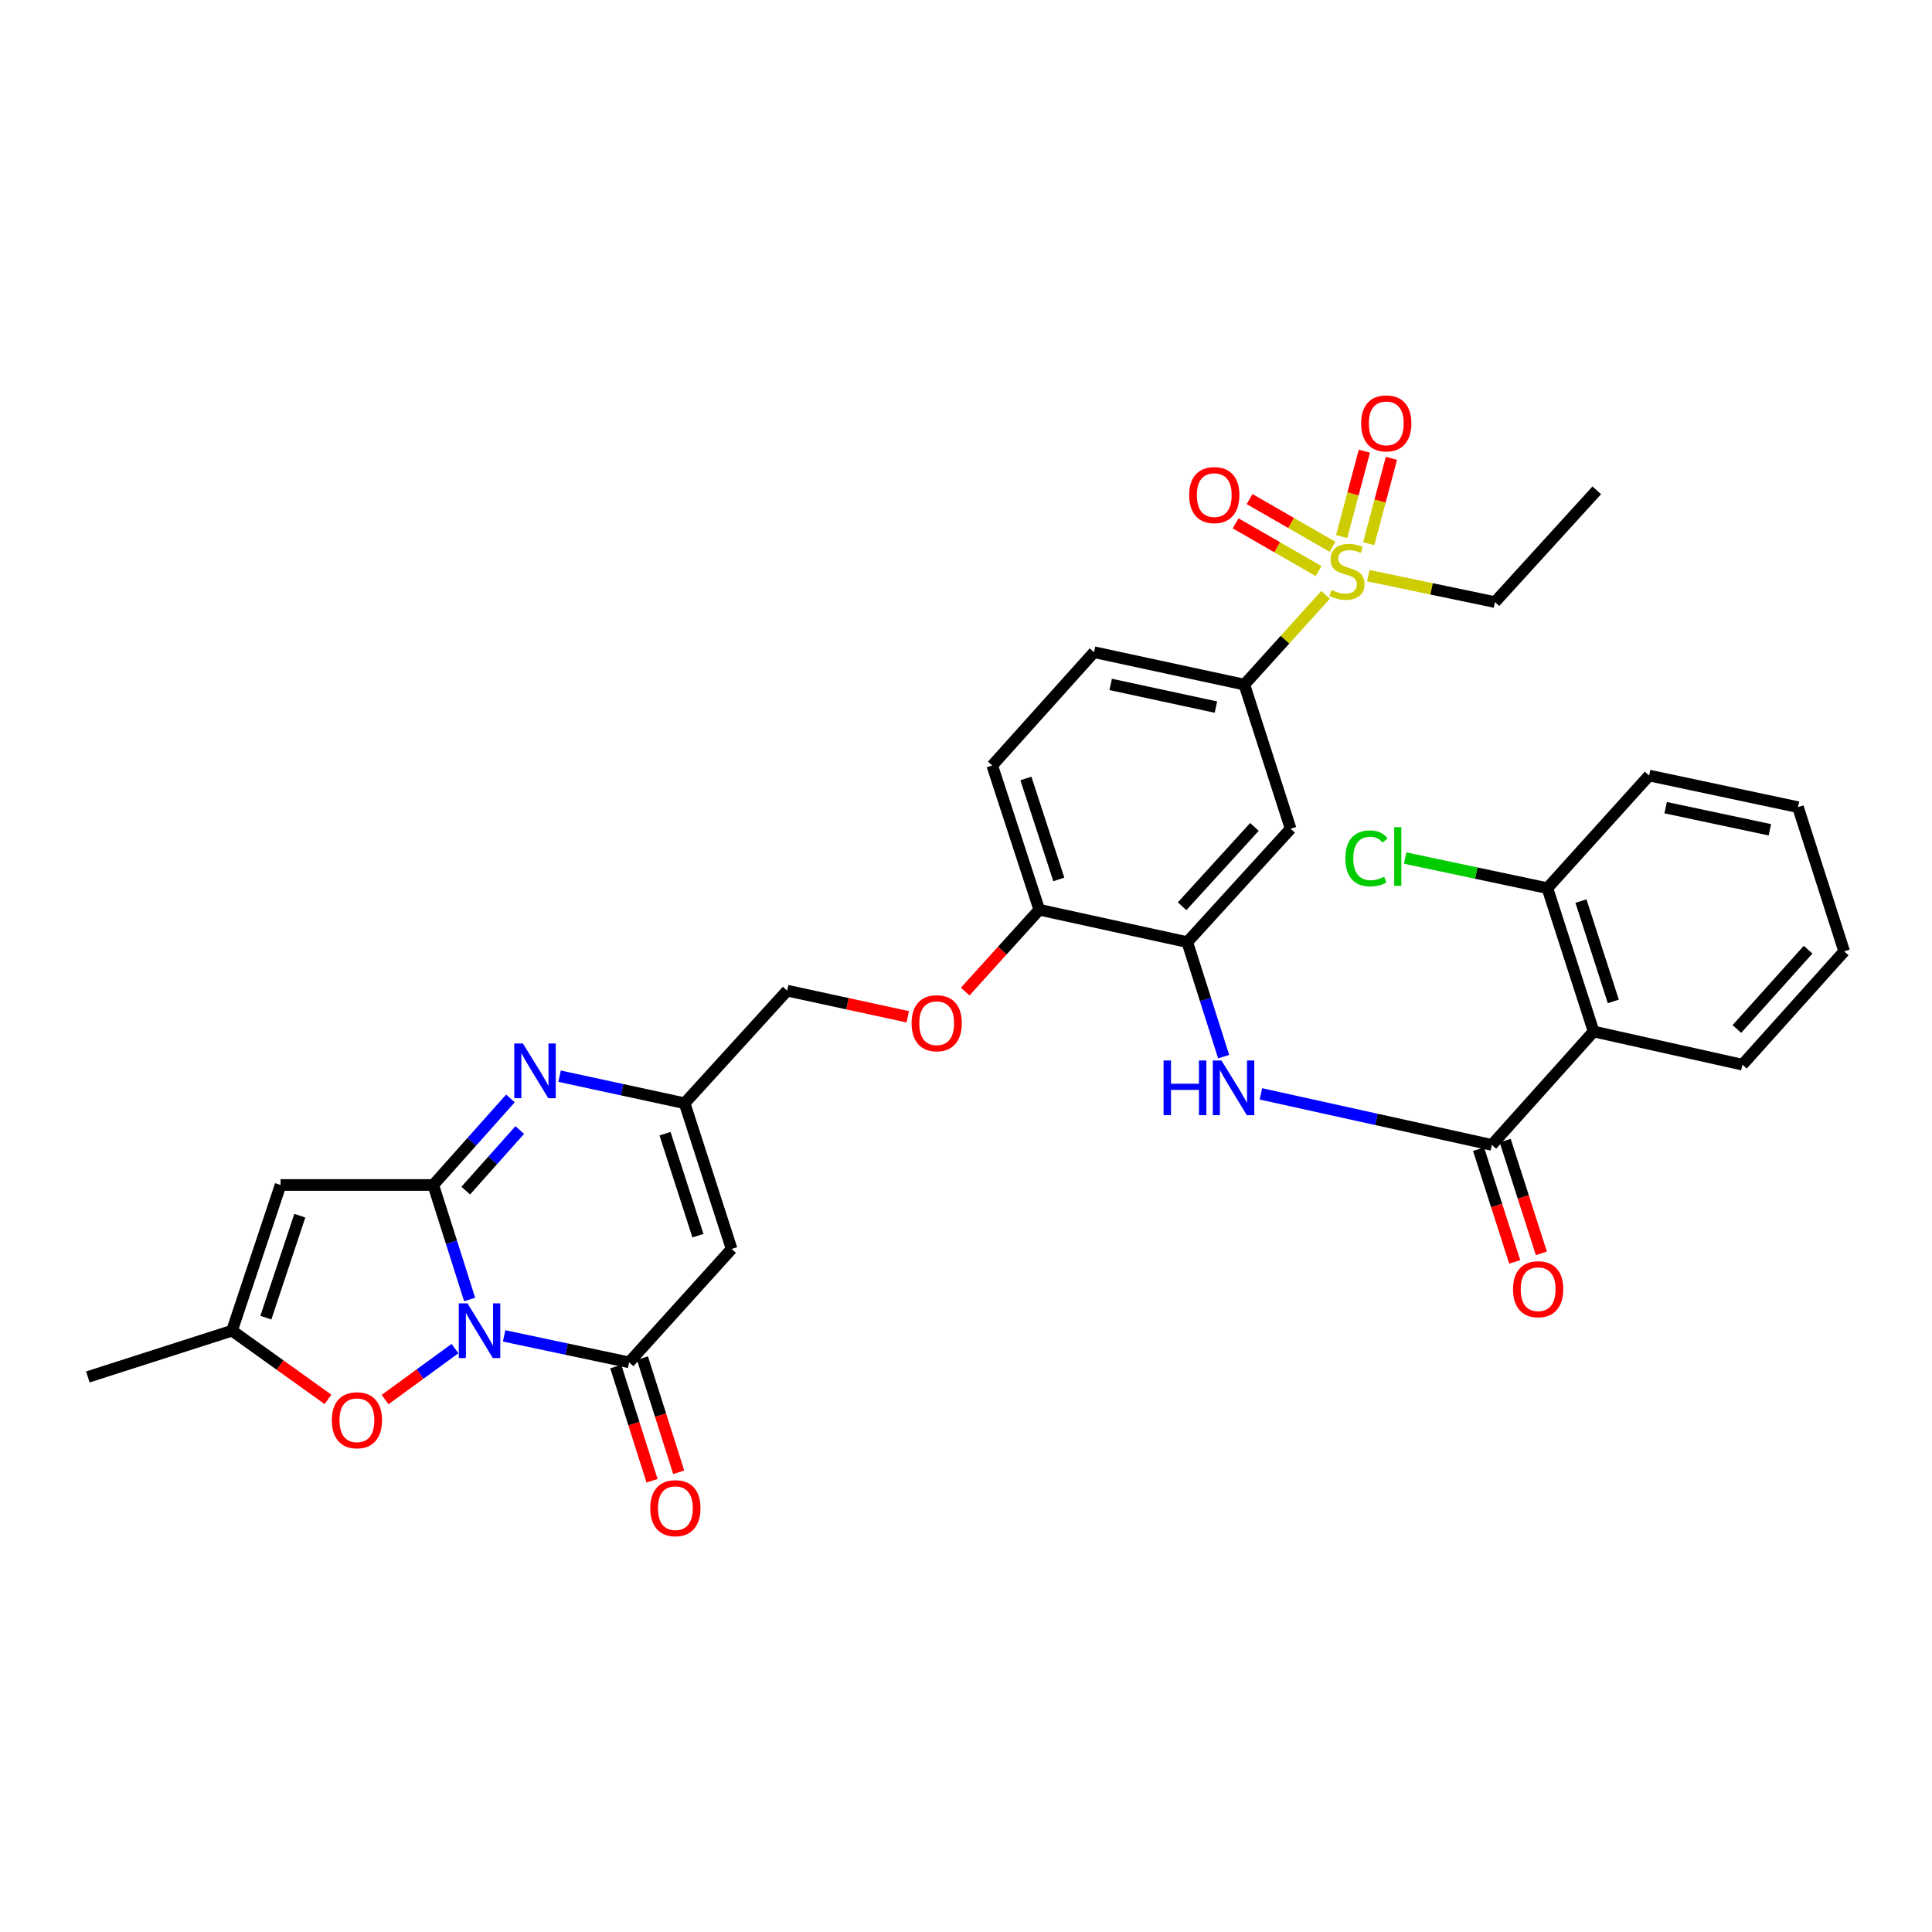 <?xml version='1.0' encoding='iso-8859-1'?>
<svg version='1.1' baseProfile='full'
              xmlns='http://www.w3.org/2000/svg'
                      xmlns:rdkit='http://www.rdkit.org/xml'
                      xmlns:xlink='http://www.w3.org/1999/xlink'
                  xml:space='preserve'
width='1000px' height='1000px' viewBox='0 0 1000 1000'>
<!-- END OF HEADER -->
<rect style='opacity:1.0;fill:#FFFFFF;stroke:none' width='1000' height='1000' x='0' y='0'> </rect>
<path class='bond-0' d='M 243.084,672.624 L 233.673,642.986' style='fill:none;fill-rule:evenodd;stroke:#0000FF;stroke-width:6px;stroke-linecap:butt;stroke-linejoin:miter;stroke-opacity:1' />
<path class='bond-0' d='M 233.673,642.986 L 224.262,613.348' style='fill:none;fill-rule:evenodd;stroke:#000000;stroke-width:6px;stroke-linecap:butt;stroke-linejoin:miter;stroke-opacity:1' />
<path class='bond-1' d='M 260.927,691.454 L 293.277,698.299' style='fill:none;fill-rule:evenodd;stroke:#0000FF;stroke-width:6px;stroke-linecap:butt;stroke-linejoin:miter;stroke-opacity:1' />
<path class='bond-1' d='M 293.277,698.299 L 325.627,705.145' style='fill:none;fill-rule:evenodd;stroke:#000000;stroke-width:6px;stroke-linecap:butt;stroke-linejoin:miter;stroke-opacity:1' />
<path class='bond-7' d='M 235.505,698.025 L 217.41,711.22' style='fill:none;fill-rule:evenodd;stroke:#0000FF;stroke-width:6px;stroke-linecap:butt;stroke-linejoin:miter;stroke-opacity:1' />
<path class='bond-7' d='M 217.41,711.22 L 199.315,724.415' style='fill:none;fill-rule:evenodd;stroke:#FF0000;stroke-width:6px;stroke-linecap:butt;stroke-linejoin:miter;stroke-opacity:1' />
<path class='bond-2' d='M 224.262,613.348 L 244.231,590.946' style='fill:none;fill-rule:evenodd;stroke:#000000;stroke-width:6px;stroke-linecap:butt;stroke-linejoin:miter;stroke-opacity:1' />
<path class='bond-2' d='M 244.231,590.946 L 264.201,568.544' style='fill:none;fill-rule:evenodd;stroke:#0000FF;stroke-width:6px;stroke-linecap:butt;stroke-linejoin:miter;stroke-opacity:1' />
<path class='bond-2' d='M 241.065,616.265 L 255.043,600.584' style='fill:none;fill-rule:evenodd;stroke:#000000;stroke-width:6px;stroke-linecap:butt;stroke-linejoin:miter;stroke-opacity:1' />
<path class='bond-2' d='M 255.043,600.584 L 269.022,584.903' style='fill:none;fill-rule:evenodd;stroke:#0000FF;stroke-width:6px;stroke-linecap:butt;stroke-linejoin:miter;stroke-opacity:1' />
<path class='bond-4' d='M 224.262,613.348 L 145.21,613.348' style='fill:none;fill-rule:evenodd;stroke:#000000;stroke-width:6px;stroke-linecap:butt;stroke-linejoin:miter;stroke-opacity:1' />
<path class='bond-5' d='M 325.627,705.145 L 378.679,646.452' style='fill:none;fill-rule:evenodd;stroke:#000000;stroke-width:6px;stroke-linecap:butt;stroke-linejoin:miter;stroke-opacity:1' />
<path class='bond-18' d='M 318.724,707.338 L 328.11,736.888' style='fill:none;fill-rule:evenodd;stroke:#000000;stroke-width:6px;stroke-linecap:butt;stroke-linejoin:miter;stroke-opacity:1' />
<path class='bond-18' d='M 328.11,736.888 L 337.495,766.438' style='fill:none;fill-rule:evenodd;stroke:#FF0000;stroke-width:6px;stroke-linecap:butt;stroke-linejoin:miter;stroke-opacity:1' />
<path class='bond-18' d='M 332.529,702.953 L 341.914,732.503' style='fill:none;fill-rule:evenodd;stroke:#000000;stroke-width:6px;stroke-linecap:butt;stroke-linejoin:miter;stroke-opacity:1' />
<path class='bond-18' d='M 341.914,732.503 L 351.3,762.053' style='fill:none;fill-rule:evenodd;stroke:#FF0000;stroke-width:6px;stroke-linecap:butt;stroke-linejoin:miter;stroke-opacity:1' />
<path class='bond-34' d='M 289.641,557.03 L 322.001,564.034' style='fill:none;fill-rule:evenodd;stroke:#0000FF;stroke-width:6px;stroke-linecap:butt;stroke-linejoin:miter;stroke-opacity:1' />
<path class='bond-34' d='M 322.001,564.034 L 354.362,571.038' style='fill:none;fill-rule:evenodd;stroke:#000000;stroke-width:6px;stroke-linecap:butt;stroke-linejoin:miter;stroke-opacity:1' />
<path class='bond-3' d='M 686.119,307.883 L 665.098,331.115' style='fill:none;fill-rule:evenodd;stroke:#CCCC00;stroke-width:6px;stroke-linecap:butt;stroke-linejoin:miter;stroke-opacity:1' />
<path class='bond-3' d='M 665.098,331.115 L 644.077,354.347' style='fill:none;fill-rule:evenodd;stroke:#000000;stroke-width:6px;stroke-linecap:butt;stroke-linejoin:miter;stroke-opacity:1' />
<path class='bond-16' d='M 689.727,283.024 L 668.253,270.676' style='fill:none;fill-rule:evenodd;stroke:#CCCC00;stroke-width:6px;stroke-linecap:butt;stroke-linejoin:miter;stroke-opacity:1' />
<path class='bond-16' d='M 668.253,270.676 L 646.778,258.328' style='fill:none;fill-rule:evenodd;stroke:#FF0000;stroke-width:6px;stroke-linecap:butt;stroke-linejoin:miter;stroke-opacity:1' />
<path class='bond-16' d='M 682.508,295.58 L 661.033,283.232' style='fill:none;fill-rule:evenodd;stroke:#CCCC00;stroke-width:6px;stroke-linecap:butt;stroke-linejoin:miter;stroke-opacity:1' />
<path class='bond-16' d='M 661.033,283.232 L 639.558,270.885' style='fill:none;fill-rule:evenodd;stroke:#FF0000;stroke-width:6px;stroke-linecap:butt;stroke-linejoin:miter;stroke-opacity:1' />
<path class='bond-17' d='M 708.455,281.42 L 714.323,259.33' style='fill:none;fill-rule:evenodd;stroke:#CCCC00;stroke-width:6px;stroke-linecap:butt;stroke-linejoin:miter;stroke-opacity:1' />
<path class='bond-17' d='M 714.323,259.33 L 720.191,237.241' style='fill:none;fill-rule:evenodd;stroke:#FF0000;stroke-width:6px;stroke-linecap:butt;stroke-linejoin:miter;stroke-opacity:1' />
<path class='bond-17' d='M 694.456,277.701 L 700.324,255.611' style='fill:none;fill-rule:evenodd;stroke:#CCCC00;stroke-width:6px;stroke-linecap:butt;stroke-linejoin:miter;stroke-opacity:1' />
<path class='bond-17' d='M 700.324,255.611 L 706.192,233.522' style='fill:none;fill-rule:evenodd;stroke:#FF0000;stroke-width:6px;stroke-linecap:butt;stroke-linejoin:miter;stroke-opacity:1' />
<path class='bond-25' d='M 708.214,297.963 L 740.999,304.799' style='fill:none;fill-rule:evenodd;stroke:#CCCC00;stroke-width:6px;stroke-linecap:butt;stroke-linejoin:miter;stroke-opacity:1' />
<path class='bond-25' d='M 740.999,304.799 L 773.783,311.635' style='fill:none;fill-rule:evenodd;stroke:#000000;stroke-width:6px;stroke-linecap:butt;stroke-linejoin:miter;stroke-opacity:1' />
<path class='bond-33' d='M 145.21,613.348 L 120.096,688.762' style='fill:none;fill-rule:evenodd;stroke:#000000;stroke-width:6px;stroke-linecap:butt;stroke-linejoin:miter;stroke-opacity:1' />
<path class='bond-33' d='M 155.185,629.236 L 137.606,682.026' style='fill:none;fill-rule:evenodd;stroke:#000000;stroke-width:6px;stroke-linecap:butt;stroke-linejoin:miter;stroke-opacity:1' />
<path class='bond-9' d='M 378.679,646.452 L 354.362,571.038' style='fill:none;fill-rule:evenodd;stroke:#000000;stroke-width:6px;stroke-linecap:butt;stroke-linejoin:miter;stroke-opacity:1' />
<path class='bond-9' d='M 361.246,639.585 L 344.224,586.795' style='fill:none;fill-rule:evenodd;stroke:#000000;stroke-width:6px;stroke-linecap:butt;stroke-linejoin:miter;stroke-opacity:1' />
<path class='bond-6' d='M 772.19,592.595 L 712.415,579.39' style='fill:none;fill-rule:evenodd;stroke:#000000;stroke-width:6px;stroke-linecap:butt;stroke-linejoin:miter;stroke-opacity:1' />
<path class='bond-6' d='M 712.415,579.39 L 652.64,566.185' style='fill:none;fill-rule:evenodd;stroke:#0000FF;stroke-width:6px;stroke-linecap:butt;stroke-linejoin:miter;stroke-opacity:1' />
<path class='bond-8' d='M 772.19,592.595 L 824.848,533.902' style='fill:none;fill-rule:evenodd;stroke:#000000;stroke-width:6px;stroke-linecap:butt;stroke-linejoin:miter;stroke-opacity:1' />
<path class='bond-20' d='M 765.294,594.808 L 774.655,623.978' style='fill:none;fill-rule:evenodd;stroke:#000000;stroke-width:6px;stroke-linecap:butt;stroke-linejoin:miter;stroke-opacity:1' />
<path class='bond-20' d='M 774.655,623.978 L 784.017,653.147' style='fill:none;fill-rule:evenodd;stroke:#FF0000;stroke-width:6px;stroke-linecap:butt;stroke-linejoin:miter;stroke-opacity:1' />
<path class='bond-20' d='M 779.085,590.382 L 788.447,619.551' style='fill:none;fill-rule:evenodd;stroke:#000000;stroke-width:6px;stroke-linecap:butt;stroke-linejoin:miter;stroke-opacity:1' />
<path class='bond-20' d='M 788.447,619.551 L 797.808,648.721' style='fill:none;fill-rule:evenodd;stroke:#FF0000;stroke-width:6px;stroke-linecap:butt;stroke-linejoin:miter;stroke-opacity:1' />
<path class='bond-11' d='M 169.756,724.31 L 144.926,706.536' style='fill:none;fill-rule:evenodd;stroke:#FF0000;stroke-width:6px;stroke-linecap:butt;stroke-linejoin:miter;stroke-opacity:1' />
<path class='bond-11' d='M 144.926,706.536 L 120.096,688.762' style='fill:none;fill-rule:evenodd;stroke:#000000;stroke-width:6px;stroke-linecap:butt;stroke-linejoin:miter;stroke-opacity:1' />
<path class='bond-19' d='M 824.848,533.902 L 800.925,459.703' style='fill:none;fill-rule:evenodd;stroke:#000000;stroke-width:6px;stroke-linecap:butt;stroke-linejoin:miter;stroke-opacity:1' />
<path class='bond-19' d='M 835.045,518.328 L 818.299,466.388' style='fill:none;fill-rule:evenodd;stroke:#000000;stroke-width:6px;stroke-linecap:butt;stroke-linejoin:miter;stroke-opacity:1' />
<path class='bond-27' d='M 824.848,533.902 L 901.887,551.082' style='fill:none;fill-rule:evenodd;stroke:#000000;stroke-width:6px;stroke-linecap:butt;stroke-linejoin:miter;stroke-opacity:1' />
<path class='bond-24' d='M 354.362,571.038 L 407.43,512.755' style='fill:none;fill-rule:evenodd;stroke:#000000;stroke-width:6px;stroke-linecap:butt;stroke-linejoin:miter;stroke-opacity:1' />
<path class='bond-10' d='M 633.352,546.917 L 623.941,517.279' style='fill:none;fill-rule:evenodd;stroke:#0000FF;stroke-width:6px;stroke-linecap:butt;stroke-linejoin:miter;stroke-opacity:1' />
<path class='bond-10' d='M 623.941,517.279 L 614.53,487.641' style='fill:none;fill-rule:evenodd;stroke:#000000;stroke-width:6px;stroke-linecap:butt;stroke-linejoin:miter;stroke-opacity:1' />
<path class='bond-28' d='M 120.096,688.762 L 45.455,712.709' style='fill:none;fill-rule:evenodd;stroke:#000000;stroke-width:6px;stroke-linecap:butt;stroke-linejoin:miter;stroke-opacity:1' />
<path class='bond-12' d='M 614.53,487.641 L 537.924,470.88' style='fill:none;fill-rule:evenodd;stroke:#000000;stroke-width:6px;stroke-linecap:butt;stroke-linejoin:miter;stroke-opacity:1' />
<path class='bond-14' d='M 614.53,487.641 L 668.024,428.964' style='fill:none;fill-rule:evenodd;stroke:#000000;stroke-width:6px;stroke-linecap:butt;stroke-linejoin:miter;stroke-opacity:1' />
<path class='bond-14' d='M 611.85,469.082 L 649.297,428.008' style='fill:none;fill-rule:evenodd;stroke:#000000;stroke-width:6px;stroke-linecap:butt;stroke-linejoin:miter;stroke-opacity:1' />
<path class='bond-13' d='M 644.077,354.347 L 566.265,337.585' style='fill:none;fill-rule:evenodd;stroke:#000000;stroke-width:6px;stroke-linecap:butt;stroke-linejoin:miter;stroke-opacity:1' />
<path class='bond-13' d='M 629.355,365.992 L 574.887,354.259' style='fill:none;fill-rule:evenodd;stroke:#000000;stroke-width:6px;stroke-linecap:butt;stroke-linejoin:miter;stroke-opacity:1' />
<path class='bond-35' d='M 644.077,354.347 L 668.024,428.964' style='fill:none;fill-rule:evenodd;stroke:#000000;stroke-width:6px;stroke-linecap:butt;stroke-linejoin:miter;stroke-opacity:1' />
<path class='bond-15' d='M 537.924,470.88 L 518.755,492.057' style='fill:none;fill-rule:evenodd;stroke:#000000;stroke-width:6px;stroke-linecap:butt;stroke-linejoin:miter;stroke-opacity:1' />
<path class='bond-15' d='M 518.755,492.057 L 499.585,513.235' style='fill:none;fill-rule:evenodd;stroke:#FF0000;stroke-width:6px;stroke-linecap:butt;stroke-linejoin:miter;stroke-opacity:1' />
<path class='bond-23' d='M 537.924,470.88 L 513.583,396.222' style='fill:none;fill-rule:evenodd;stroke:#000000;stroke-width:6px;stroke-linecap:butt;stroke-linejoin:miter;stroke-opacity:1' />
<path class='bond-23' d='M 548.044,455.191 L 531.005,402.931' style='fill:none;fill-rule:evenodd;stroke:#000000;stroke-width:6px;stroke-linecap:butt;stroke-linejoin:miter;stroke-opacity:1' />
<path class='bond-26' d='M 800.925,459.703 L 764.113,451.915' style='fill:none;fill-rule:evenodd;stroke:#000000;stroke-width:6px;stroke-linecap:butt;stroke-linejoin:miter;stroke-opacity:1' />
<path class='bond-26' d='M 764.113,451.915 L 727.302,444.128' style='fill:none;fill-rule:evenodd;stroke:#00CC00;stroke-width:6px;stroke-linecap:butt;stroke-linejoin:miter;stroke-opacity:1' />
<path class='bond-29' d='M 800.925,459.703 L 853.583,401.42' style='fill:none;fill-rule:evenodd;stroke:#000000;stroke-width:6px;stroke-linecap:butt;stroke-linejoin:miter;stroke-opacity:1' />
<path class='bond-21' d='M 469.852,526.286 L 438.641,519.521' style='fill:none;fill-rule:evenodd;stroke:#FF0000;stroke-width:6px;stroke-linecap:butt;stroke-linejoin:miter;stroke-opacity:1' />
<path class='bond-21' d='M 438.641,519.521 L 407.43,512.755' style='fill:none;fill-rule:evenodd;stroke:#000000;stroke-width:6px;stroke-linecap:butt;stroke-linejoin:miter;stroke-opacity:1' />
<path class='bond-22' d='M 566.265,337.585 L 513.583,396.222' style='fill:none;fill-rule:evenodd;stroke:#000000;stroke-width:6px;stroke-linecap:butt;stroke-linejoin:miter;stroke-opacity:1' />
<path class='bond-30' d='M 773.783,311.635 L 826.481,253.794' style='fill:none;fill-rule:evenodd;stroke:#000000;stroke-width:6px;stroke-linecap:butt;stroke-linejoin:miter;stroke-opacity:1' />
<path class='bond-31' d='M 901.887,551.082 L 954.545,492.429' style='fill:none;fill-rule:evenodd;stroke:#000000;stroke-width:6px;stroke-linecap:butt;stroke-linejoin:miter;stroke-opacity:1' />
<path class='bond-31' d='M 899.008,532.608 L 935.869,491.551' style='fill:none;fill-rule:evenodd;stroke:#000000;stroke-width:6px;stroke-linecap:butt;stroke-linejoin:miter;stroke-opacity:1' />
<path class='bond-36' d='M 853.583,401.42 L 930.63,417.779' style='fill:none;fill-rule:evenodd;stroke:#000000;stroke-width:6px;stroke-linecap:butt;stroke-linejoin:miter;stroke-opacity:1' />
<path class='bond-36' d='M 862.132,418.042 L 916.065,429.494' style='fill:none;fill-rule:evenodd;stroke:#000000;stroke-width:6px;stroke-linecap:butt;stroke-linejoin:miter;stroke-opacity:1' />
<path class='bond-32' d='M 954.545,492.429 L 930.63,417.779' style='fill:none;fill-rule:evenodd;stroke:#000000;stroke-width:6px;stroke-linecap:butt;stroke-linejoin:miter;stroke-opacity:1' />
<path  class='atom-0' d='M 241.949 674.602
L 251.229 689.602
Q 252.149 691.082, 253.629 693.762
Q 255.109 696.442, 255.189 696.602
L 255.189 674.602
L 258.949 674.602
L 258.949 702.922
L 255.069 702.922
L 245.109 686.522
Q 243.949 684.602, 242.709 682.402
Q 241.509 680.202, 241.149 679.522
L 241.149 702.922
L 237.469 702.922
L 237.469 674.602
L 241.949 674.602
' fill='#0000FF'/>
<path  class='atom-3' d='M 270.66 540.117
L 279.94 555.117
Q 280.86 556.597, 282.34 559.277
Q 283.82 561.957, 283.9 562.117
L 283.9 540.117
L 287.66 540.117
L 287.66 568.437
L 283.78 568.437
L 273.82 552.037
Q 272.66 550.117, 271.42 547.917
Q 270.22 545.717, 269.86 545.037
L 269.86 568.437
L 266.18 568.437
L 266.18 540.117
L 270.66 540.117
' fill='#0000FF'/>
<path  class='atom-4' d='M 689.178 305.382
Q 689.498 305.502, 690.818 306.062
Q 692.138 306.622, 693.578 306.982
Q 695.058 307.302, 696.498 307.302
Q 699.178 307.302, 700.738 306.022
Q 702.298 304.702, 702.298 302.422
Q 702.298 300.862, 701.498 299.902
Q 700.738 298.942, 699.538 298.422
Q 698.338 297.902, 696.338 297.302
Q 693.818 296.542, 692.298 295.822
Q 690.818 295.102, 689.738 293.582
Q 688.698 292.062, 688.698 289.502
Q 688.698 285.942, 691.098 283.742
Q 693.538 281.542, 698.338 281.542
Q 701.618 281.542, 705.338 283.102
L 704.418 286.182
Q 701.018 284.782, 698.458 284.782
Q 695.698 284.782, 694.178 285.942
Q 692.658 287.062, 692.698 289.022
Q 692.698 290.542, 693.458 291.462
Q 694.258 292.382, 695.378 292.902
Q 696.538 293.422, 698.458 294.022
Q 701.018 294.822, 702.538 295.622
Q 704.058 296.422, 705.138 298.062
Q 706.258 299.662, 706.258 302.422
Q 706.258 306.342, 703.618 308.462
Q 701.018 310.542, 696.658 310.542
Q 694.138 310.542, 692.218 309.982
Q 690.338 309.462, 688.098 308.542
L 689.178 305.382
' fill='#CCCC00'/>
<path  class='atom-8' d='M 171.744 735.119
Q 171.744 728.319, 175.104 724.519
Q 178.464 720.719, 184.744 720.719
Q 191.024 720.719, 194.384 724.519
Q 197.744 728.319, 197.744 735.119
Q 197.744 741.999, 194.344 745.919
Q 190.944 749.799, 184.744 749.799
Q 178.504 749.799, 175.104 745.919
Q 171.744 742.039, 171.744 735.119
M 184.744 746.599
Q 189.064 746.599, 191.384 743.719
Q 193.744 740.799, 193.744 735.119
Q 193.744 729.559, 191.384 726.759
Q 189.064 723.919, 184.744 723.919
Q 180.424 723.919, 178.064 726.719
Q 175.744 729.519, 175.744 735.119
Q 175.744 740.839, 178.064 743.719
Q 180.424 746.599, 184.744 746.599
' fill='#FF0000'/>
<path  class='atom-11' d='M 602.257 548.896
L 606.097 548.896
L 606.097 560.936
L 620.577 560.936
L 620.577 548.896
L 624.417 548.896
L 624.417 577.216
L 620.577 577.216
L 620.577 564.136
L 606.097 564.136
L 606.097 577.216
L 602.257 577.216
L 602.257 548.896
' fill='#0000FF'/>
<path  class='atom-11' d='M 632.217 548.896
L 641.497 563.896
Q 642.417 565.376, 643.897 568.056
Q 645.377 570.736, 645.457 570.896
L 645.457 548.896
L 649.217 548.896
L 649.217 577.216
L 645.337 577.216
L 635.377 560.816
Q 634.217 558.896, 632.977 556.696
Q 631.777 554.496, 631.417 553.816
L 631.417 577.216
L 627.737 577.216
L 627.737 548.896
L 632.217 548.896
' fill='#0000FF'/>
<path  class='atom-17' d='M 615.507 256.256
Q 615.507 249.456, 618.867 245.656
Q 622.227 241.856, 628.507 241.856
Q 634.787 241.856, 638.147 245.656
Q 641.507 249.456, 641.507 256.256
Q 641.507 263.136, 638.107 267.056
Q 634.707 270.936, 628.507 270.936
Q 622.267 270.936, 618.867 267.056
Q 615.507 263.176, 615.507 256.256
M 628.507 267.736
Q 632.827 267.736, 635.147 264.856
Q 637.507 261.936, 637.507 256.256
Q 637.507 250.696, 635.147 247.896
Q 632.827 245.056, 628.507 245.056
Q 624.187 245.056, 621.827 247.856
Q 619.507 250.656, 619.507 256.256
Q 619.507 261.976, 621.827 264.856
Q 624.187 267.736, 628.507 267.736
' fill='#FF0000'/>
<path  class='atom-18' d='M 704.528 219.137
Q 704.528 212.337, 707.888 208.537
Q 711.248 204.737, 717.528 204.737
Q 723.808 204.737, 727.168 208.537
Q 730.528 212.337, 730.528 219.137
Q 730.528 226.017, 727.128 229.937
Q 723.728 233.817, 717.528 233.817
Q 711.288 233.817, 707.888 229.937
Q 704.528 226.057, 704.528 219.137
M 717.528 230.617
Q 721.848 230.617, 724.168 227.737
Q 726.528 224.817, 726.528 219.137
Q 726.528 213.577, 724.168 210.777
Q 721.848 207.937, 717.528 207.937
Q 713.208 207.937, 710.848 210.737
Q 708.528 213.537, 708.528 219.137
Q 708.528 224.857, 710.848 227.737
Q 713.208 230.617, 717.528 230.617
' fill='#FF0000'/>
<path  class='atom-19' d='M 336.574 780.623
Q 336.574 773.823, 339.934 770.023
Q 343.294 766.223, 349.574 766.223
Q 355.854 766.223, 359.214 770.023
Q 362.574 773.823, 362.574 780.623
Q 362.574 787.503, 359.174 791.423
Q 355.774 795.303, 349.574 795.303
Q 343.334 795.303, 339.934 791.423
Q 336.574 787.543, 336.574 780.623
M 349.574 792.103
Q 353.894 792.103, 356.214 789.223
Q 358.574 786.303, 358.574 780.623
Q 358.574 775.063, 356.214 772.263
Q 353.894 769.423, 349.574 769.423
Q 345.254 769.423, 342.894 772.223
Q 340.574 775.023, 340.574 780.623
Q 340.574 786.343, 342.894 789.223
Q 345.254 792.103, 349.574 792.103
' fill='#FF0000'/>
<path  class='atom-21' d='M 783.137 667.293
Q 783.137 660.493, 786.497 656.693
Q 789.857 652.893, 796.137 652.893
Q 802.417 652.893, 805.777 656.693
Q 809.137 660.493, 809.137 667.293
Q 809.137 674.173, 805.737 678.093
Q 802.337 681.973, 796.137 681.973
Q 789.897 681.973, 786.497 678.093
Q 783.137 674.213, 783.137 667.293
M 796.137 678.773
Q 800.457 678.773, 802.777 675.893
Q 805.137 672.973, 805.137 667.293
Q 805.137 661.733, 802.777 658.933
Q 800.457 656.093, 796.137 656.093
Q 791.817 656.093, 789.457 658.893
Q 787.137 661.693, 787.137 667.293
Q 787.137 673.013, 789.457 675.893
Q 791.817 678.773, 796.137 678.773
' fill='#FF0000'/>
<path  class='atom-22' d='M 471.832 529.613
Q 471.832 522.813, 475.192 519.013
Q 478.552 515.213, 484.832 515.213
Q 491.112 515.213, 494.472 519.013
Q 497.832 522.813, 497.832 529.613
Q 497.832 536.493, 494.432 540.413
Q 491.032 544.293, 484.832 544.293
Q 478.592 544.293, 475.192 540.413
Q 471.832 536.533, 471.832 529.613
M 484.832 541.093
Q 489.152 541.093, 491.472 538.213
Q 493.832 535.293, 493.832 529.613
Q 493.832 524.053, 491.472 521.253
Q 489.152 518.413, 484.832 518.413
Q 480.512 518.413, 478.152 521.213
Q 475.832 524.013, 475.832 529.613
Q 475.832 535.333, 478.152 538.213
Q 480.512 541.093, 484.832 541.093
' fill='#FF0000'/>
<path  class='atom-27' d='M 696.363 444.3
Q 696.363 437.26, 699.643 433.58
Q 702.963 429.86, 709.243 429.86
Q 715.083 429.86, 718.203 433.98
L 715.563 436.14
Q 713.283 433.14, 709.243 433.14
Q 704.963 433.14, 702.683 436.02
Q 700.443 438.86, 700.443 444.3
Q 700.443 449.9, 702.763 452.78
Q 705.123 455.66, 709.683 455.66
Q 712.803 455.66, 716.443 453.78
L 717.563 456.78
Q 716.083 457.74, 713.843 458.3
Q 711.603 458.86, 709.123 458.86
Q 702.963 458.86, 699.643 455.1
Q 696.363 451.34, 696.363 444.3
' fill='#00CC00'/>
<path  class='atom-27' d='M 721.643 428.14
L 725.323 428.14
L 725.323 458.5
L 721.643 458.5
L 721.643 428.14
' fill='#00CC00'/>
</svg>
